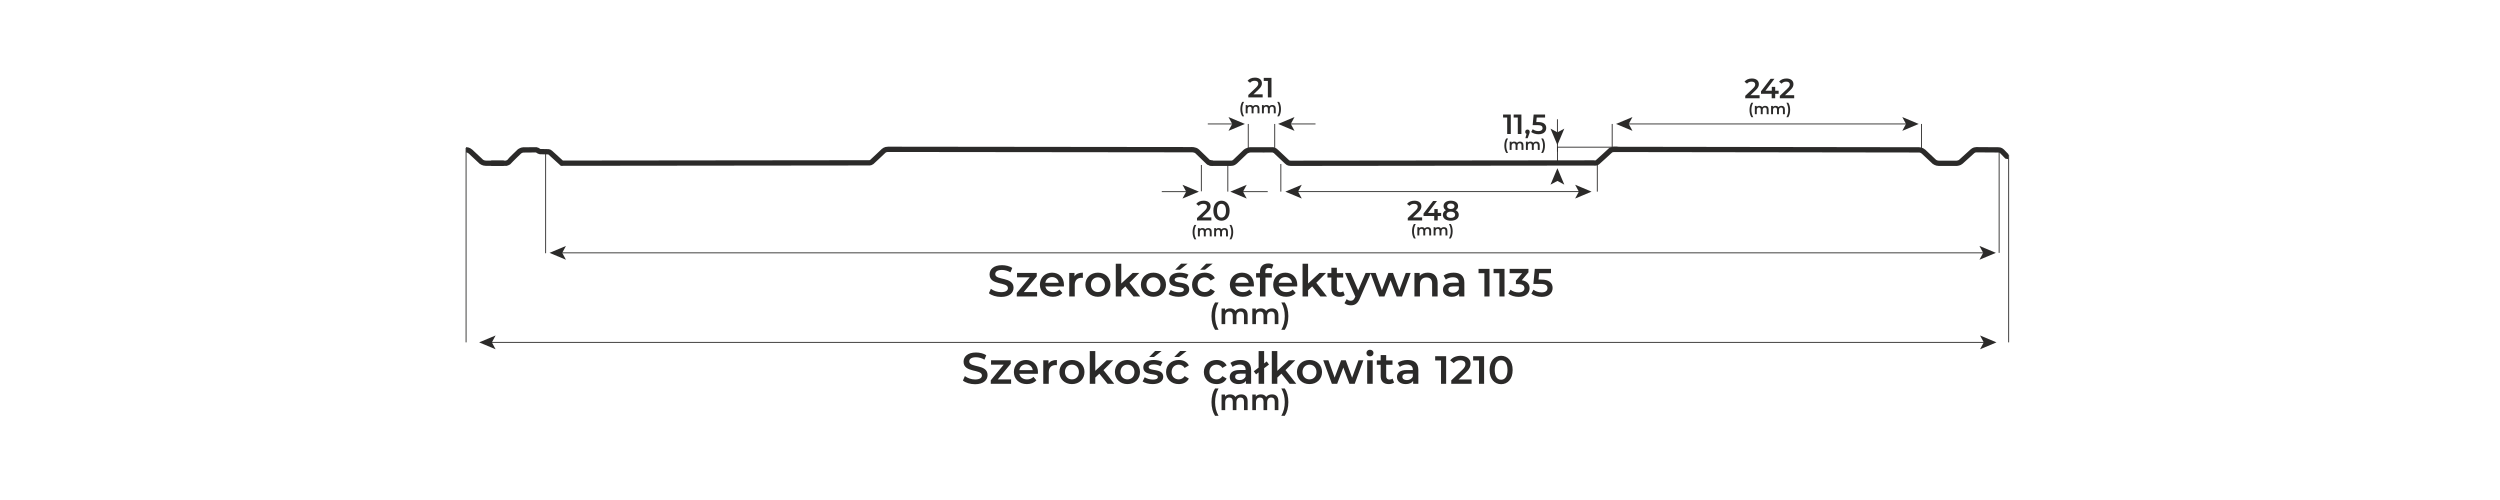 <?xml version="1.0" encoding="UTF-8"?>
<!DOCTYPE svg PUBLIC "-//W3C//DTD SVG 1.1//EN" "http://www.w3.org/Graphics/SVG/1.1/DTD/svg11.dtd">
<!-- Creator: CorelDRAW -->
<svg xmlns="http://www.w3.org/2000/svg" xml:space="preserve" width="78.74in" height="15.748in" version="1.1" style="shape-rendering:geometricPrecision; text-rendering:geometricPrecision; image-rendering:optimizeQuality; fill-rule:evenodd; clip-rule:evenodd"
viewBox="0 0 78740.16 15748.03"
 xmlns:xlink="http://www.w3.org/1999/xlink"
 xmlns:xodm="http://www.corel.com/coreldraw/odm/2003">
 <defs>
  <style type="text/css">
   <![CDATA[
    .str1 {stroke:#2B2A29;stroke-width:166.67;stroke-miterlimit:2.613}
    .str0 {stroke:#2B2A29;stroke-width:27.78;stroke-miterlimit:2.613}
    .fil0 {fill:none}
    .fil1 {fill:#2B2A29}
    .fil2 {fill:#2B2A29;fill-rule:nonzero}
   ]]>
  </style>
 </defs>
 <g id="Layer_x0020_1">
  <g id="_2776415931968">
   <line class="fil0 str0" x1="14679.37" y1="4658.75" x2="14679.37" y2= "10783.27" />
   <line class="fil0 str0" x1="17185.72" y1="4752.96" x2="17185.72" y2= "7975.63" />
   <line class="fil0 str0" x1="39314.69" y1="4732.46" x2="39314.69" y2= "3903.79" />
   <line class="fil0 str0" x1="40148.84" y1="4742.54" x2="40148.84" y2= "3903.79" />
   <line class="fil0 str0" x1="63265.28" y1="4880.41" x2="63265.28" y2= "10783.27" />
   <line class="fil0 str0" x1="62964.69" y1="4755.85" x2="62964.69" y2= "7963.82" />
   <line class="fil0 str0" x1="17668.24" y1="7963.82" x2="62461.8" y2= "7963.82" />
   <line class="fil0 str0" x1="37837.53" y1="6025.17" x2="37837.53" y2= "5196.5" />
   <line class="fil0 str0" x1="38671.68" y1="6035.25" x2="38671.68" y2= "5196.5" />
   <polyline class="fil0 str0" points="50946.62,4635.39 49056.86,4635.39 49056.86,5116.3 "/>
   <line class="fil0 str0" x1="50777.29" y1="4635.39" x2="50777.29" y2= "3903.79" />
   <line class="fil0 str0" x1="60518.88" y1="4736.44" x2="60518.88" y2= "3903.79" />
   <line class="fil0 str0" x1="51013.39" y1="3903.79" x2="60242.56" y2= "3903.79" />
   <line class="fil0 str0" x1="15443.83" y1="10783.27" x2="62499.48" y2= "10783.27" />
   <line class="fil0 str0" x1="40341.5" y1="5164.85" x2="40341.5" y2= "6035.25" />
   <line class="fil0 str0" x1="50308.33" y1="5137.94" x2="50308.33" y2= "6035.25" />
   <line class="fil0 str0" x1="40536.94" y1="6035.25" x2="49780.01" y2= "6035.25" />
   <path class="fil1" d="M17825.2 7746.33l-517.56 217.49 400.56 0 117 -217.49zm0 434.98l-517.56 -217.49 400.56 0 117 217.49z"/>
   <path class="fil1" d="M62344.8 7746.33l517.56 217.49 -400.56 0 -117 -217.49zm0 434.98l517.56 -217.49 -400.56 0 -117 217.49z"/>
   <path class="fil1" d="M62363.86 10565.78l517.56 217.49 -400.56 0 -117 -217.49zm0 434.98l517.56 -217.49 -400.56 0 -117 217.49z"/>
   <path class="fil1" d="M15609.21 10565.78l-517.56 217.49 400.56 0 117 -217.49zm0 434.98l-517.56 -217.49 400.56 0 117 217.49z"/>
   <path class="fil1" d="M40772.07 3686.3l-517.56 217.49 400.56 0 117 -217.49zm0 434.98l-517.56 -217.49 400.56 0 117 217.49z"/>
   <path class="fil1" d="M38692.59 3686.3l517.56 217.49 -400.56 0 -117 -217.49zm0 434.98l517.56 -217.49 -400.56 0 -117 217.49z"/>
   <line class="fil0 str0" x1="40655.07" y1="3903.79" x2="41433.44" y2= "3903.79" />
   <line class="fil0 str0" x1="38040.78" y1="3903.79" x2="38819.15" y2= "3903.79" />
   <path class="fil1" d="M41000.57 5818.38l-517.56 217.49 400.56 0 117 -217.49zm0 434.98l-517.56 -217.49 400.56 0 117 217.49z"/>
   <path class="fil1" d="M49610.43 5818.38l517.56 217.49 -400.56 0 -117 -217.49zm0 434.98l517.56 -217.49 -400.56 0 -117 217.49z"/>
   <path class="fil1" d="M49269.65 4051.44l-217.49 517.56 0 -400.56 217.49 -117zm-434.98 0l217.49 517.56 0 -400.56 -217.49 -117z"/>
   <path class="fil1" d="M49269.65 5815.53l-217.49 -517.56 0 400.56 217.49 117zm-434.98 0l217.49 -517.56 0 400.56 -217.49 117z"/>
   <line class="fil0 str0" x1="49052.16" y1="4354.67" x2="49052.16" y2= "4778.28" />
   <line class="fil0 str0" x1="49052.16" y1="3756.41" x2="49052.16" y2= "4180.02" />
   <path class="fil1" d="M59914.28 3686.3l517.56 217.49 -400.56 0 -117 -217.49zm0 434.98l517.56 -217.49 -400.56 0 -117 217.49z"/>
   <path class="fil1" d="M51416.2 3686.3l-517.56 217.49 400.56 0 117 -217.49zm0 434.98l-517.56 -217.49 400.56 0 117 217.49z"/>
   <path class="fil1" d="M39267.14 5819.29l-517.56 217.49 400.56 0 117 -217.49zm0 434.98l-517.56 -217.49 400.56 0 117 217.49z"/>
   <line class="fil0 str0" x1="39150.14" y1="6036.78" x2="39928.5" y2= "6036.78" />
   <path class="fil1" d="M37243.21 5819.29l517.56 217.49 -400.56 0 -117 -217.49zm0 434.98l517.56 -217.49 -400.56 0 -117 217.49z"/>
   <line class="fil0 str0" x1="36591.4" y1="6036.78" x2="37369.76" y2= "6036.78" />
   <path class="fil2" d="M31529.84 9351.69c266.67,0 393.06,-133.33 393.06,-289.12 0,-356.48 -576.39,-221.76 -576.39,-428.7 0,-73.84 61.11,-132.17 211.11,-132.17 84.72,0 180.56,25 268.06,76.39l56.94 -140.28c-84.72,-55.56 -206.94,-86.11 -323.61,-86.11 -266.67,0 -391.67,133.33 -391.67,290.51 0,360.65 577.78,223.38 577.78,433.1 0,72.22 -63.89,126.39 -215.28,126.39 -119.44,0 -243.06,-44.44 -320.83,-106.94l-62.5 140.28c80.56,69.44 231.94,116.67 383.33,116.67zm715.28 -152.78l408.33 -493.06 0 -109.72 -620.83 0 0 138.89 398.61 0 -406.94 493.06 0 109.72 640.28 0 0 -138.89 -419.44 0zm1265.28 -227.78c0,-231.94 -158.33,-383.33 -375,-383.33 -220.83,0 -383.33,158.33 -383.33,379.17 0,220.83 161.11,380.56 409.72,380.56 127.78,0 231.94,-41.67 298.61,-120.83l-93.06 -106.94c-52.78,54.17 -118.06,80.56 -201.39,80.56 -129.17,0 -219.44,-69.44 -240.28,-177.78l581.94 0c1.39,-16.67 2.78,-37.5 2.78,-51.39zm-375 -244.44c113.89,0 195.83,73.61 209.72,180.56l-420.83 0c16.67,-108.33 98.61,-180.56 211.11,-180.56zm706.94 -22.22l0 -108.33 -165.28 0 0 741.67 173.61 0 0 -359.72c0,-151.39 83.33,-229.17 215.28,-229.17 12.5,0 25,1.39 40.28,4.17l0 -165.28c-123.61,0 -213.89,38.89 -263.89,116.67zm737.5 643.06c230.56,0 395.83,-158.33 395.83,-380.56 0,-222.22 -165.28,-379.17 -395.83,-379.17 -227.78,0 -394.44,156.94 -394.44,379.17 0,222.22 166.67,380.56 394.44,380.56zm0 -148.61c-125,0 -219.44,-90.28 -219.44,-231.94 0,-141.67 94.44,-231.94 219.44,-231.94 126.39,0 220.83,90.28 220.83,231.94 0,141.67 -94.44,231.94 -220.83,231.94zm1122.22 138.89l211.11 0 -338.89 -430.56 309.72 -311.11 -208.33 0 -359.72 333.33 0 -622.22 -173.61 0 0 1030.56 173.61 0 0 -195.83 129.17 -122.22 256.94 318.06zm626.39 9.72c230.56,0 395.83,-158.33 395.83,-380.56 0,-222.22 -165.28,-379.17 -395.83,-379.17 -227.78,0 -394.44,156.94 -394.44,379.17 0,222.22 166.67,380.56 394.44,380.56zm0 -148.61c-125,0 -219.44,-90.28 -219.44,-231.94 0,-141.67 94.44,-231.94 219.44,-231.94 126.39,0 220.83,90.28 220.83,231.94 0,141.67 -94.44,231.94 -220.83,231.94zm684.72 -704.17l150 0 241.67 -190.28 -204.17 0 -187.5 190.28zm106.94 852.78c208.33,0 336.11,-90.28 336.11,-229.17 0,-290.28 -458.33,-157.18 -458.33,-306.94 0,-48.61 50,-83.33 155.56,-83.33 70.83,0 141.67,13.89 212.5,55.56l66.67 -131.94c-66.67,-40.28 -179.17,-63.89 -277.78,-63.89 -200,0 -326.39,91.67 -326.39,231.94 0,295.83 458.33,162.27 458.33,304.17 0,51.39 -45.83,81.94 -155.56,81.94 -93.06,0 -193.06,-30.56 -258.33,-73.61l-66.67 131.94c66.67,47.22 190.28,83.33 313.89,83.33zm681.94 -852.78l150 0 241.67 -190.28 -204.17 0 -187.5 190.28zm144.44 852.78c144.44,0 259.72,-62.5 316.67,-173.61l-133.33 -77.78c-44.44,70.83 -111.11,102.78 -184.72,102.78 -127.78,0 -225,-87.5 -225,-231.94 0,-143.06 97.22,-231.94 225,-231.94 73.61,0 140.28,31.94 184.72,102.78l133.33 -77.78c-56.94,-112.5 -172.22,-172.22 -316.67,-172.22 -234.72,0 -401.39,156.94 -401.39,379.17 0,222.22 166.67,380.56 401.39,380.56zm1547.22 -376.39c0,-231.94 -158.33,-383.33 -375,-383.33 -220.83,0 -383.33,158.33 -383.33,379.17 0,220.83 161.11,380.56 409.72,380.56 127.78,0 231.94,-41.67 298.61,-120.83l-93.06 -106.94c-52.78,54.17 -118.06,80.56 -201.39,80.56 -129.17,0 -219.44,-69.44 -240.28,-177.78l581.94 0c1.39,-16.67 2.78,-37.5 2.78,-51.39zm-375 -244.44c113.89,0 195.83,73.61 209.72,180.56l-420.83 0c16.67,-108.33 98.61,-180.56 211.11,-180.56zm843.06 -288.89c36.11,0 69.44,12.5 95.83,30.56l48.61 -130.56c-38.89,-27.78 -97.22,-40.28 -156.94,-40.28 -172.22,0 -265.28,101.39 -265.28,256.94l0 47.22 -122.22 0 0 138.89 122.22 0 0 597.22 173.61 0 0 -597.22 198.61 0 0 -138.89 -204.17 0 0 -44.44c0,-79.17 37.5,-119.44 109.72,-119.44zm897.22 533.33c0,-231.94 -158.33,-383.33 -375,-383.33 -220.83,0 -383.33,158.33 -383.33,379.17 0,220.83 161.11,380.56 409.72,380.56 127.78,0 231.94,-41.67 298.61,-120.83l-93.06 -106.94c-52.78,54.17 -118.06,80.56 -201.39,80.56 -129.17,0 -219.44,-69.44 -240.28,-177.78l581.94 0c1.39,-16.67 2.78,-37.5 2.78,-51.39zm-375 -244.44c113.89,0 195.83,73.61 209.72,180.56l-420.83 0c16.67,-108.33 98.61,-180.56 211.11,-180.56zm1101.39 611.11l211.11 0 -338.89 -430.56 309.72 -311.11 -208.33 0 -359.72 333.33 0 -622.22 -173.61 0 0 1030.56 173.61 0 0 -195.83 129.17 -122.22 256.94 318.06zm720.83 -163.89c-26.39,20.83 -61.11,30.56 -97.22,30.56 -66.67,0 -102.78,-38.89 -102.78,-111.11l0 -352.78 198.61 0 0 -138.89 -198.61 0 0 -169.44 -173.61 0 0 169.44 -122.22 0 0 138.89 122.22 0 0 356.94c0,163.89 93.06,250 255.56,250 62.5,0 125,-16.67 166.67,-50l-48.61 -123.61zm705.56 -577.78l-234.72 548.61 -233.33 -548.61 -180.56 0 323.61 744.44 -12.5 29.17c-33.33,73.61 -69.44,102.78 -130.56,102.78 -47.22,0 -94.44,-19.44 -127.78,-51.39l-69.44 127.78c47.22,43.06 125,68.06 198.61,68.06 123.61,0 218.06,-51.39 286.11,-219.44l347.22 -801.39 -166.67 0zm1263.89 0l-201.39 550 -200 -550 -145.83 0 -204.17 547.22 -195.83 -547.22 -163.89 0 272.22 741.67 166.67 0 194.44 -511.11 191.67 511.11 166.67 0 273.61 -741.67 -154.17 0zm694.44 -8.33c-108.33,0 -198.61,36.11 -255.56,104.17l0 -95.83 -165.28 0 0 741.67 173.61 0 0 -375c0,-148.61 83.33,-223.61 206.94,-223.61 111.11,0 176.39,63.89 176.39,195.83l0 402.78 173.61 0 0 -425c0,-223.61 -131.94,-325 -309.72,-325zm813.89 0c-119.44,0 -234.72,30.56 -313.89,91.67l68.06 126.39c55.56,-45.83 141.67,-73.61 225,-73.61 123.61,0 184.72,59.72 184.72,161.11l0 11.11 -191.67 0c-225,0 -308.33,97.22 -308.33,220.83 0,129.17 106.94,222.22 276.39,222.22 111.11,0 191.67,-36.11 233.33,-100l0 90.28 163.89 0 0 -434.72c0,-213.89 -123.61,-315.28 -337.5,-315.28zm-23.61 633.33c-88.89,0 -141.67,-40.28 -141.67,-102.78 0,-54.17 31.94,-98.61 150,-98.61l179.17 0 0 86.11c-29.17,76.39 -102.78,115.28 -187.5,115.28zm808.17 -752.47l0 135.34 183.76 0 0 733.8 161.41 0 0 -869.13 -345.17 0zm473.06 0l0 135.34 183.76 0 0 733.8 161.41 0 0 -869.13 -345.17 0zm887.76 358.83l211.07 -250.81 0 -108.02 -592.25 0 0 135.34 394.83 0 -197.42 234.67 0 110.5 79.46 0c131.61,0 188.72,50.91 188.72,129.13 0,80.71 -68.29,131.61 -183.76,131.61 -98.09,0 -192.45,-33.52 -254.53,-85.67l-69.53 125.41c80.7,63.32 203.63,100.57 326.55,100.57 233.43,0 343.93,-126.65 343.93,-273.16 0,-130.37 -83.19,-228.46 -247.08,-249.56zm612.12 -22.35l-83.19 0 18.62 -201.14 373.73 0 0 -135.34 -510.31 0 -44.7 473.06 209.83 0c180.04,0 233.43,52.15 233.43,135.33 0,81.95 -68.29,132.85 -183.76,132.85 -98.09,0 -192.45,-33.52 -255.78,-85.67l-68.29 125.41c79.46,63.32 203.63,100.57 326.54,100.57 233.43,0 343.93,-126.65 343.93,-279.37 0,-153.96 -103.06,-265.7 -360.07,-265.7z"/>
   <g>
    <path class="fil2" d="M30711.13 12101.69c266.67,0 393.06,-133.33 393.06,-289.12 0,-356.48 -576.39,-221.76 -576.39,-428.7 0,-73.84 61.11,-132.17 211.11,-132.17 84.72,0 180.56,25 268.06,76.39l56.94 -140.28c-84.72,-55.56 -206.94,-86.11 -323.61,-86.11 -266.67,0 -391.67,133.33 -391.67,290.51 0,360.65 577.78,223.38 577.78,433.1 0,72.22 -63.89,126.39 -215.28,126.39 -119.44,0 -243.06,-44.44 -320.83,-106.94l-62.5 140.28c80.56,69.44 231.94,116.67 383.33,116.67zm715.28 -152.78l408.33 -493.06 0 -109.72 -620.83 0 0 138.89 398.61 0 -406.94 493.06 0 109.72 640.28 0 0 -138.89 -419.44 0zm1265.28 -227.78c0,-231.94 -158.33,-383.33 -375,-383.33 -220.83,0 -383.33,158.33 -383.33,379.17 0,220.83 161.11,380.56 409.72,380.56 127.78,0 231.94,-41.67 298.61,-120.83l-93.06 -106.94c-52.78,54.17 -118.06,80.56 -201.39,80.56 -129.17,0 -219.44,-69.44 -240.28,-177.78l581.94 0c1.39,-16.67 2.78,-37.5 2.78,-51.39zm-375 -244.44c113.89,0 195.83,73.61 209.72,180.56l-420.83 0c16.67,-108.33 98.61,-180.56 211.11,-180.56zm706.94 -22.22l0 -108.33 -165.28 0 0 741.67 173.61 0 0 -359.72c0,-151.39 83.33,-229.17 215.28,-229.17 12.5,0 25,1.39 40.28,4.17l0 -165.28c-123.61,0 -213.89,38.89 -263.89,116.67zm737.5 643.06c230.56,0 395.83,-158.33 395.83,-380.56 0,-222.22 -165.28,-379.17 -395.83,-379.17 -227.78,0 -394.44,156.94 -394.44,379.17 0,222.22 166.67,380.56 394.44,380.56zm0 -148.61c-125,0 -219.44,-90.28 -219.44,-231.94 0,-141.67 94.44,-231.94 219.44,-231.94 126.39,0 220.83,90.28 220.83,231.94 0,141.67 -94.44,231.94 -220.83,231.94zm1122.22 138.89l211.11 0 -338.89 -430.56 309.72 -311.11 -208.33 0 -359.72 333.33 0 -622.22 -173.61 0 0 1030.56 173.61 0 0 -195.83 129.17 -122.22 256.94 318.06zm626.39 9.72c230.56,0 395.83,-158.33 395.83,-380.56 0,-222.22 -165.28,-379.17 -395.83,-379.17 -227.78,0 -394.44,156.94 -394.44,379.17 0,222.22 166.67,380.56 394.44,380.56zm0 -148.61c-125,0 -219.44,-90.28 -219.44,-231.94 0,-141.67 94.44,-231.94 219.44,-231.94 126.39,0 220.83,90.28 220.83,231.94 0,141.67 -94.44,231.94 -220.83,231.94zm684.72 -704.17l150 0 241.67 -190.28 -204.17 0 -187.5 190.28zm106.94 852.78c208.33,0 336.11,-90.28 336.11,-229.17 0,-290.28 -458.33,-157.18 -458.33,-306.94 0,-48.61 50,-83.33 155.56,-83.33 70.83,0 141.67,13.89 212.5,55.56l66.67 -131.94c-66.67,-40.28 -179.17,-63.89 -277.78,-63.89 -200,0 -326.39,91.67 -326.39,231.94 0,295.83 458.33,162.27 458.33,304.17 0,51.39 -45.83,81.94 -155.56,81.94 -93.06,0 -193.06,-30.56 -258.33,-73.61l-66.67 131.94c66.67,47.22 190.28,83.33 313.89,83.33zm681.94 -852.78l150 0 241.67 -190.28 -204.17 0 -187.5 190.28zm144.44 852.78c144.44,0 259.72,-62.5 316.67,-173.61l-133.33 -77.78c-44.44,70.83 -111.11,102.78 -184.72,102.78 -127.78,0 -225,-87.5 -225,-231.94 0,-143.06 97.22,-231.94 225,-231.94 73.61,0 140.28,31.94 184.72,102.78l133.33 -77.78c-56.94,-112.5 -172.22,-172.22 -316.67,-172.22 -234.72,0 -401.39,156.94 -401.39,379.17 0,222.22 166.67,380.56 401.39,380.56zm1190.28 0c144.44,0 259.72,-62.5 316.67,-173.61l-133.33 -77.78c-44.44,70.83 -111.11,102.78 -184.72,102.78 -127.78,0 -225,-87.5 -225,-231.94 0,-143.06 97.22,-231.94 225,-231.94 73.61,0 140.28,31.94 184.72,102.78l133.33 -77.78c-56.94,-112.5 -172.22,-172.22 -316.67,-172.22 -234.72,0 -401.39,156.94 -401.39,379.17 0,222.22 166.67,380.56 401.39,380.56zm750 -759.72c-119.44,0 -234.72,30.56 -313.89,91.67l68.06 126.39c55.56,-45.83 141.67,-73.61 225,-73.61 123.61,0 184.72,59.72 184.72,161.11l0 11.11 -191.67 0c-225,0 -308.33,97.22 -308.33,220.83 0,129.17 106.94,222.22 276.39,222.22 111.11,0 191.67,-36.11 233.33,-100l0 90.28 163.89 0 0 -434.72c0,-213.89 -123.61,-315.28 -337.5,-315.28zm-23.61 633.33c-88.89,0 -141.67,-40.28 -141.67,-102.78 0,-54.17 31.94,-98.61 150,-98.61l179.17 0 0 86.11c-29.17,76.39 -102.78,115.28 -187.5,115.28zm923.61 -488.89l-70.83 -98.61 -81.94 62.5 0 -388.89 -173.61 0 0 520.83 -152.78 115.28 72.22 97.22 80.56 -61.11 0 358.33 173.61 0 0 -490.28 152.78 -115.28zm648.61 605.56l211.11 0 -338.89 -430.56 309.72 -311.11 -208.33 0 -359.72 333.33 0 -622.22 -173.61 0 0 1030.56 173.61 0 0 -195.83 129.17 -122.22 256.94 318.06zm626.39 9.72c230.56,0 395.83,-158.33 395.83,-380.56 0,-222.22 -165.28,-379.17 -395.83,-379.17 -227.78,0 -394.44,156.94 -394.44,379.17 0,222.22 166.67,380.56 394.44,380.56zm0 -148.61c-125,0 -219.44,-90.28 -219.44,-231.94 0,-141.67 94.44,-231.94 219.44,-231.94 126.39,0 220.83,90.28 220.83,231.94 0,141.67 -94.44,231.94 -220.83,231.94zm1544.44 -602.78l-201.39 550 -200 -550 -145.83 0 -204.17 547.22 -195.83 -547.22 -163.89 0 272.22 741.67 166.67 0 194.44 -511.11 191.67 511.11 166.67 0 273.61 -741.67 -154.17 0zm361.11 -122.22c65.28,0 111.11,-47.22 111.11,-108.33 0,-56.94 -47.22,-100 -111.11,-100 -63.89,0 -111.11,45.83 -111.11,104.17 0,58.33 47.22,104.17 111.11,104.17zm-87.5 863.89l173.61 0 0 -741.67 -173.61 0 0 741.67zm798.61 -163.89c-26.39,20.83 -61.11,30.56 -97.22,30.56 -66.67,0 -102.78,-38.89 -102.78,-111.11l0 -352.78 198.61 0 0 -138.89 -198.61 0 0 -169.44 -173.61 0 0 169.44 -122.22 0 0 138.89 122.22 0 0 356.94c0,163.89 93.06,250 255.56,250 62.5,0 125,-16.67 166.67,-50l-48.61 -123.61zm475 -586.11c-119.44,0 -234.72,30.56 -313.89,91.67l68.06 126.39c55.56,-45.83 141.67,-73.61 225,-73.61 123.61,0 184.72,59.72 184.72,161.11l0 11.11 -191.67 0c-225,0 -308.33,97.22 -308.33,220.83 0,129.17 106.94,222.22 276.39,222.22 111.11,0 191.67,-36.11 233.33,-100l0 90.28 163.89 0 0 -434.72c0,-213.89 -123.61,-315.28 -337.5,-315.28zm-23.61 633.33c-88.89,0 -141.67,-40.28 -141.67,-102.78 0,-54.17 31.94,-98.61 150,-98.61l179.17 0 0 86.11c-29.17,76.39 -102.78,115.28 -187.5,115.28zm891.51 -752.47l0 135.34 183.76 0 0 733.8 161.41 0 0 -869.13 -345.17 0zm737.52 732.56l232.18 -221.01c120.44,-112.99 144.03,-189.97 144.03,-274.4 0,-153.96 -121.68,-249.56 -310.4,-249.56 -142.79,0 -263.22,53.39 -330.27,144.03l112.99 86.91c48.42,-62.08 119.19,-90.64 203.63,-90.64 106.78,0 161.41,45.94 161.41,125.4 0,48.42 -14.9,99.33 -99.33,180.04l-345.17 327.79 0 108.02 640.67 0 0 -136.58 -409.73 0zm458.16 -732.56l0 135.34 183.76 0 0 733.8 161.41 0 0 -869.13 -345.17 0z"/>
    <path class="fil2" d="M47278.64 12100.21c207.35,0 363.79,-161.41 363.79,-446.98 0,-285.57 -156.44,-446.98 -363.79,-446.98 -206.11,0 -362.56,161.41 -362.56,446.98 0,285.57 156.44,446.98 362.56,446.98zm0 -140.3c-117.96,0 -199.9,-96.85 -199.9,-306.68 0,-209.83 81.94,-306.68 199.9,-306.68 119.19,0 201.14,96.84 201.14,306.68 0,209.83 -81.95,306.68 -201.14,306.68z"/>
   </g>
   <path class="fil2" d="M38269.5 10387.45l109.44 0c-76.33,-134.28 -108.52,-273.16 -108.52,-430.43 0,-157.27 32.19,-296.15 108.52,-430.43l-109.44 0c-71.74,109.44 -112.2,261.2 -112.2,430.43 0,169.22 40.47,319.14 112.2,430.43zm824.98 -675.07c-78.18,0 -144.39,31.27 -183.94,81.85 -34.03,-55.18 -93.81,-81.85 -165.55,-81.85 -67.14,0 -124.16,23.91 -160.95,68.06l0 -62.54 -109.44 0 0 491.13 114.96 0 0 -249.24c0,-97.49 51.5,-147.16 127.84,-147.16 69.9,0 110.37,42.31 110.37,129.68l0 266.72 114.96 0 0 -249.24c0,-97.49 52.42,-147.16 127.84,-147.16 69.9,0 110.37,42.31 110.37,129.68l0 266.72 114.96 0 0 -281.43c0,-148.07 -82.78,-215.21 -201.42,-215.21zm968.46 0c-78.18,0 -144.39,31.27 -183.94,81.85 -34.03,-55.18 -93.81,-81.85 -165.55,-81.85 -67.14,0 -124.16,23.91 -160.95,68.06l0 -62.54 -109.44 0 0 491.13 114.96 0 0 -249.24c0,-97.49 51.5,-147.16 127.84,-147.16 69.9,0 110.37,42.31 110.37,129.68l0 266.72 114.96 0 0 -249.24c0,-97.49 52.42,-147.16 127.84,-147.16 69.9,0 110.37,42.31 110.37,129.68l0 266.72 114.96 0 0 -281.43c0,-148.07 -82.78,-215.21 -201.42,-215.21zm402.83 675.07c72.66,-111.29 112.2,-261.2 112.2,-430.43 0,-169.23 -39.55,-320.98 -112.2,-430.43l-109.45 0c76.34,134.28 109.45,273.15 109.45,430.43 0,157.27 -33.11,296.15 -109.45,430.43l109.45 0z"/>
   <path class="fil2" d="M38269.5 13095.79l109.44 0c-76.33,-134.28 -108.52,-273.16 -108.52,-430.43 0,-157.27 32.19,-296.15 108.52,-430.43l-109.44 0c-71.74,109.44 -112.2,261.2 -112.2,430.43 0,169.22 40.47,319.14 112.2,430.43zm824.98 -675.07c-78.18,0 -144.39,31.27 -183.94,81.85 -34.03,-55.18 -93.81,-81.85 -165.55,-81.85 -67.14,0 -124.16,23.91 -160.95,68.06l0 -62.54 -109.44 0 0 491.13 114.96 0 0 -249.24c0,-97.49 51.5,-147.16 127.84,-147.16 69.9,0 110.37,42.31 110.37,129.68l0 266.72 114.96 0 0 -249.24c0,-97.49 52.42,-147.16 127.84,-147.16 69.9,0 110.37,42.31 110.37,129.68l0 266.72 114.96 0 0 -281.43c0,-148.07 -82.78,-215.21 -201.42,-215.21zm968.46 0c-78.18,0 -144.39,31.27 -183.94,81.85 -34.03,-55.18 -93.81,-81.85 -165.55,-81.85 -67.14,0 -124.16,23.91 -160.95,68.06l0 -62.54 -109.44 0 0 491.13 114.96 0 0 -249.24c0,-97.49 51.5,-147.16 127.84,-147.16 69.9,0 110.37,42.31 110.37,129.68l0 266.72 114.96 0 0 -249.24c0,-97.49 52.42,-147.16 127.84,-147.16 69.9,0 110.37,42.31 110.37,129.68l0 266.72 114.96 0 0 -281.43c0,-148.07 -82.78,-215.21 -201.42,-215.21zm402.83 675.07c72.66,-111.29 112.2,-261.2 112.2,-430.43 0,-169.23 -39.55,-320.98 -112.2,-430.43l-109.45 0c76.34,134.28 109.45,273.15 109.45,430.43 0,157.27 -33.11,296.15 -109.45,430.43l109.45 0z"/>
   <path class="fil2" d="M37863.67 6846.67l163.87 -155.98c85,-79.75 101.65,-134.08 101.65,-193.67 0,-108.67 -85.88,-176.14 -219.08,-176.14 -100.78,0 -185.78,37.68 -233.1,101.65l79.74 61.34c34.18,-43.82 84.13,-63.97 143.72,-63.97 75.36,0 113.92,32.43 113.92,88.51 0,34.18 -10.52,70.11 -70.11,127.07l-243.62 231.35 0 76.24 452.19 0 0 -96.4 -289.19 0zm608.17 105.16c146.35,0 256.76,-113.93 256.76,-315.48 0,-201.56 -110.42,-315.48 -256.76,-315.48 -145.47,0 -255.89,113.92 -255.89,315.48 0,201.56 110.42,315.48 255.89,315.48zm0 -99.03c-83.25,0 -141.09,-68.35 -141.09,-216.45 0,-148.1 57.84,-216.45 141.09,-216.45 84.13,0 141.96,68.35 141.96,216.45 0,148.1 -57.84,216.45 -141.96,216.45z"/>
   <path class="fil2" d="M37620.65 7539.06l57.85 0c-40.35,-70.97 -57.36,-144.37 -57.36,-227.5 0,-83.13 17.02,-156.53 57.36,-227.5l-57.85 0c-37.92,57.85 -59.3,138.05 -59.3,227.5 0,89.44 21.39,168.68 59.3,227.5zm436.04 -356.8c-41.32,0 -76.32,16.53 -97.22,43.26 -17.99,-29.17 -49.58,-43.26 -87.5,-43.26 -35.48,0 -65.62,12.64 -85.07,35.97l0 -33.06 -57.85 0 0 259.58 60.76 0 0 -131.74c0,-51.53 27.22,-77.78 67.57,-77.78 36.94,0 58.33,22.36 58.33,68.54l0 140.97 60.76 0 0 -131.74c0,-51.53 27.71,-77.78 67.57,-77.78 36.94,0 58.33,22.36 58.33,68.54l0 140.97 60.76 0 0 -148.75c0,-78.26 -43.75,-113.75 -106.46,-113.75zm511.87 0c-41.32,0 -76.32,16.53 -97.22,43.26 -17.99,-29.17 -49.58,-43.26 -87.5,-43.26 -35.48,0 -65.62,12.64 -85.07,35.97l0 -33.06 -57.85 0 0 259.58 60.76 0 0 -131.74c0,-51.53 27.22,-77.78 67.57,-77.78 36.94,0 58.33,22.36 58.33,68.54l0 140.97 60.76 0 0 -131.74c0,-51.53 27.71,-77.78 67.57,-77.78 36.94,0 58.33,22.36 58.33,68.54l0 140.97 60.76 0 0 -148.75c0,-78.26 -43.75,-113.75 -106.46,-113.75zm212.91 356.8c38.41,-58.82 59.31,-138.05 59.31,-227.5 0,-89.44 -20.9,-169.65 -59.31,-227.5l-57.85 0c40.35,70.97 57.85,144.37 57.85,227.5 0,83.12 -17.5,156.53 -57.85,227.5l57.85 0z"/>
   <path class="fil2" d="M39479.72 2970.61l163.87 -155.98c85,-79.75 101.65,-134.08 101.65,-193.67 0,-108.67 -85.88,-176.14 -219.08,-176.14 -100.78,0 -185.78,37.68 -233.1,101.65l79.74 61.34c34.18,-43.82 84.13,-63.97 143.72,-63.97 75.36,0 113.92,32.43 113.92,88.51 0,34.18 -10.52,70.11 -70.11,127.07l-243.62 231.35 0 76.24 452.19 0 0 -96.4 -289.19 0zm323.37 -517.04l0 95.52 129.7 0 0 517.91 113.92 0 0 -613.43 -243.62 0z"/>
   <path class="fil2" d="M39125.59 3663l57.85 0c-40.35,-70.97 -57.36,-144.37 -57.36,-227.5 0,-83.13 17.02,-156.53 57.36,-227.5l-57.85 0c-37.92,57.85 -59.3,138.05 -59.3,227.5 0,89.44 21.39,168.68 59.3,227.5zm436.04 -356.8c-41.32,0 -76.32,16.53 -97.22,43.26 -17.99,-29.17 -49.58,-43.26 -87.5,-43.26 -35.48,0 -65.62,12.64 -85.07,35.97l0 -33.06 -57.85 0 0 259.58 60.76 0 0 -131.74c0,-51.53 27.22,-77.78 67.57,-77.78 36.94,0 58.33,22.36 58.33,68.54l0 140.97 60.76 0 0 -131.74c0,-51.53 27.71,-77.78 67.57,-77.78 36.94,0 58.33,22.36 58.33,68.54l0 140.97 60.76 0 0 -148.75c0,-78.26 -43.75,-113.75 -106.46,-113.75zm511.87 0c-41.32,0 -76.32,16.53 -97.22,43.26 -17.99,-29.17 -49.58,-43.26 -87.5,-43.26 -35.48,0 -65.62,12.64 -85.07,35.97l0 -33.06 -57.85 0 0 259.58 60.76 0 0 -131.74c0,-51.53 27.22,-77.78 67.57,-77.78 36.94,0 58.33,22.36 58.33,68.54l0 140.97 60.76 0 0 -131.74c0,-51.53 27.71,-77.78 67.57,-77.78 36.94,0 58.33,22.36 58.33,68.54l0 140.97 60.76 0 0 -148.75c0,-78.26 -43.75,-113.75 -106.46,-113.75zm212.91 356.8c38.41,-58.82 59.31,-138.05 59.31,-227.5 0,-89.44 -20.9,-169.65 -59.31,-227.5l-57.85 0c40.35,70.97 57.85,144.37 57.85,227.5 0,83.12 -17.5,156.53 -57.85,227.5l57.85 0z"/>
   <path class="fil2" d="M47340.68 3606.35l0 95.52 129.7 0 0 517.91 113.92 0 0 -613.43 -243.62 0zm333.88 0l0 95.52 129.7 0 0 517.91 113.92 0 0 -613.43 -243.62 0zm434.66 474.1c-40.31,0 -70.98,28.92 -70.98,72.73 0,31.55 16.65,54.33 41.19,64.85l-35.05 134.08 70.98 0 44.69 -123.56c15.78,-40.31 20.16,-56.09 20.16,-75.37 0,-42.94 -29.8,-72.73 -70.98,-72.73zm336.51 -236.61l-58.72 0 13.15 -141.97 263.78 0 0 -95.52 -360.17 0 -31.55 333.88 148.1 0c127.07,0 164.75,36.81 164.75,95.52 0,57.83 -48.2,93.76 -129.7,93.76 -69.23,0 -135.83,-23.66 -180.52,-60.46l-48.2 88.51c56.08,44.69 143.72,70.98 230.47,70.98 164.75,0 242.74,-89.39 242.74,-197.17 0,-108.67 -72.74,-187.54 -254.13,-187.54z"/>
   <path class="fil2" d="M47439.86 4815.78l57.85 0c-40.35,-70.97 -57.36,-144.37 -57.36,-227.5 0,-83.13 17.02,-156.53 57.36,-227.5l-57.85 0c-37.92,57.85 -59.3,138.05 -59.3,227.5 0,89.44 21.39,168.68 59.3,227.5zm436.04 -356.8c-41.32,0 -76.32,16.53 -97.22,43.26 -17.99,-29.17 -49.58,-43.26 -87.5,-43.26 -35.48,0 -65.62,12.64 -85.07,35.97l0 -33.06 -57.85 0 0 259.58 60.76 0 0 -131.74c0,-51.53 27.22,-77.78 67.57,-77.78 36.94,0 58.33,22.36 58.33,68.54l0 140.97 60.76 0 0 -131.74c0,-51.53 27.71,-77.78 67.57,-77.78 36.94,0 58.33,22.36 58.33,68.54l0 140.97 60.76 0 0 -148.75c0,-78.26 -43.75,-113.75 -106.46,-113.75zm511.87 0c-41.32,0 -76.32,16.53 -97.22,43.26 -17.99,-29.17 -49.58,-43.26 -87.5,-43.26 -35.48,0 -65.62,12.64 -85.07,35.97l0 -33.06 -57.85 0 0 259.58 60.76 0 0 -131.74c0,-51.53 27.22,-77.78 67.57,-77.78 36.94,0 58.33,22.36 58.33,68.54l0 140.97 60.76 0 0 -131.74c0,-51.53 27.71,-77.78 67.57,-77.78 36.94,0 58.33,22.36 58.33,68.54l0 140.97 60.76 0 0 -148.75c0,-78.26 -43.75,-113.75 -106.46,-113.75zm212.91 356.8c38.41,-58.82 59.31,-138.05 59.31,-227.5 0,-89.44 -20.9,-169.65 -59.31,-227.5l-57.85 0c40.35,70.97 57.85,144.37 57.85,227.5 0,83.12 -17.5,156.53 -57.85,227.5l57.85 0z"/>
   <path class="fil2" d="M55131.5 2997.93l163.87 -155.98c85,-79.75 101.65,-134.08 101.65,-193.67 0,-108.67 -85.88,-176.14 -219.08,-176.14 -100.78,0 -185.78,37.68 -233.1,101.65l79.74 61.34c34.18,-43.82 84.13,-63.97 143.72,-63.97 75.36,0 113.92,32.43 113.92,88.51 0,34.18 -10.52,70.11 -70.11,127.07l-243.62 231.35 0 76.24 452.19 0 0 -96.4 -289.19 0zm888.6 -139.33l-108.67 0 0 -123.56 -106.91 0 0 123.56 -200.68 0 284.81 -377.7 -121.81 0 -302.33 395.23 0 78.87 336.51 0 0 139.33 110.42 0 0 -139.33 108.67 0 0 -96.4zm200.68 139.33l163.87 -155.98c85,-79.75 101.65,-134.08 101.65,-193.67 0,-108.67 -85.88,-176.14 -219.08,-176.14 -100.78,0 -185.78,37.68 -233.1,101.65l79.74 61.34c34.18,-43.82 84.13,-63.97 143.72,-63.97 75.36,0 113.92,32.43 113.92,88.51 0,34.18 -10.52,70.11 -70.11,127.07l-243.62 231.35 0 76.24 452.19 0 0 -96.4 -289.19 0z"/>
   <path class="fil2" d="M55162.08 3690.31l57.85 0c-40.35,-70.97 -57.36,-144.37 -57.36,-227.5 0,-83.13 17.02,-156.53 57.36,-227.5l-57.85 0c-37.92,57.85 -59.3,138.05 -59.3,227.5 0,89.44 21.39,168.68 59.3,227.5zm436.04 -356.8c-41.32,0 -76.32,16.53 -97.22,43.26 -17.99,-29.17 -49.58,-43.26 -87.5,-43.26 -35.48,0 -65.62,12.64 -85.07,35.97l0 -33.06 -57.85 0 0 259.58 60.76 0 0 -131.74c0,-51.53 27.22,-77.78 67.57,-77.78 36.94,0 58.33,22.36 58.33,68.54l0 140.97 60.76 0 0 -131.74c0,-51.53 27.71,-77.78 67.57,-77.78 36.94,0 58.33,22.36 58.33,68.54l0 140.97 60.76 0 0 -148.75c0,-78.26 -43.75,-113.75 -106.46,-113.75zm511.87 0c-41.32,0 -76.32,16.53 -97.22,43.26 -17.99,-29.17 -49.58,-43.26 -87.5,-43.26 -35.48,0 -65.62,12.64 -85.07,35.97l0 -33.06 -57.85 0 0 259.58 60.76 0 0 -131.74c0,-51.53 27.22,-77.78 67.57,-77.78 36.94,0 58.33,22.36 58.33,68.54l0 140.97 60.76 0 0 -131.74c0,-51.53 27.71,-77.78 67.57,-77.78 36.94,0 58.33,22.36 58.33,68.54l0 140.97 60.76 0 0 -148.75c0,-78.26 -43.75,-113.75 -106.46,-113.75zm212.91 356.8c38.41,-58.82 59.31,-138.05 59.31,-227.5 0,-89.44 -20.9,-169.65 -59.31,-227.5l-57.85 0c40.35,70.97 57.85,144.37 57.85,227.5 0,83.12 -17.5,156.53 -57.85,227.5l57.85 0z"/>
   <path class="fil2" d="M44502.32 6846.67l163.87 -155.98c85,-79.75 101.65,-134.08 101.65,-193.67 0,-108.67 -85.88,-176.14 -219.08,-176.14 -100.78,0 -185.78,37.68 -233.1,101.65l79.74 61.34c34.18,-43.82 84.13,-63.97 143.72,-63.97 75.36,0 113.92,32.43 113.92,88.51 0,34.18 -10.52,70.11 -70.11,127.07l-243.62 231.35 0 76.24 452.19 0 0 -96.4 -289.19 0zm888.6 -139.33l-108.67 0 0 -123.56 -106.91 0 0 123.56 -200.68 0 284.81 -377.7 -121.81 0 -302.33 395.23 0 78.87 336.51 0 0 139.33 110.42 0 0 -139.33 108.67 0 0 -96.4zm454.81 -86.76c49.95,-27.17 77.99,-70.98 77.99,-128.82 0,-105.16 -92.89,-170.88 -229.6,-170.88 -135.83,0 -227.85,65.72 -227.85,170.88 0,57.84 27.17,101.65 76.24,128.82 -63.09,28.92 -98.15,78.87 -98.15,146.35 0,113.92 97.27,184.91 249.75,184.91 152.48,0 251.51,-70.98 251.51,-184.91 0,-67.48 -35.93,-117.43 -99.9,-146.35zm-151.61 -210.32c70.11,0 117.43,31.55 117.43,86.76 0,52.58 -44.69,85.88 -117.43,85.88 -71.86,0 -115.68,-33.3 -115.68,-85.88 0,-55.21 45.57,-86.76 115.68,-86.76zm0 452.19c-84.13,0 -134.95,-36.81 -134.95,-99.03 0,-60.46 50.83,-98.15 134.95,-98.15 84.13,0 136.71,37.68 136.71,98.15 0,62.22 -52.58,99.03 -136.71,99.03z"/>
   <path class="fil2" d="M44532.9 7510.78l57.85 0c-40.35,-70.97 -57.36,-144.37 -57.36,-227.5 0,-83.13 17.02,-156.53 57.36,-227.5l-57.85 0c-37.92,57.85 -59.3,138.05 -59.3,227.5 0,89.44 21.39,168.68 59.3,227.5zm436.04 -356.8c-41.32,0 -76.32,16.53 -97.22,43.26 -17.99,-29.17 -49.58,-43.26 -87.5,-43.26 -35.48,0 -65.62,12.64 -85.07,35.97l0 -33.06 -57.85 0 0 259.58 60.76 0 0 -131.74c0,-51.53 27.22,-77.78 67.57,-77.78 36.94,0 58.33,22.36 58.33,68.54l0 140.97 60.76 0 0 -131.74c0,-51.53 27.71,-77.78 67.57,-77.78 36.94,0 58.33,22.36 58.33,68.54l0 140.97 60.76 0 0 -148.75c0,-78.26 -43.75,-113.75 -106.46,-113.75zm511.87 0c-41.32,0 -76.32,16.53 -97.22,43.26 -17.99,-29.17 -49.58,-43.26 -87.5,-43.26 -35.48,0 -65.62,12.64 -85.07,35.97l0 -33.06 -57.85 0 0 259.58 60.76 0 0 -131.74c0,-51.53 27.22,-77.78 67.57,-77.78 36.94,0 58.33,22.36 58.33,68.54l0 140.97 60.76 0 0 -131.74c0,-51.53 27.71,-77.78 67.57,-77.78 36.94,0 58.33,22.36 58.33,68.54l0 140.97 60.76 0 0 -148.75c0,-78.26 -43.75,-113.75 -106.46,-113.75zm212.91 356.8c38.41,-58.82 59.31,-138.05 59.31,-227.5 0,-89.44 -20.9,-169.65 -59.31,-227.5l-57.85 0c40.35,70.97 57.85,144.37 57.85,227.5 0,83.12 -17.5,156.53 -57.85,227.5l57.85 0z"/>
   <path class="fil0 str1" d="M38068.69 5105.64c0,0 54.69,38.19 140.63,36.46"/>
   <g>
    <path class="fil0 str1" d="M15470 5140.82l477.94 0c0,0 81.59,-25.18 98.96,-57.3 17.36,-32.12 318.57,-318.58 318.57,-318.58 0,0 66.84,-41.66 110.24,-42.53 31.25,-0.63 270.79,-2.86 419.43,-4.06 19.4,-0.15 90.87,57 106.49,56.89 30.96,-0.22 195.25,3.15 203.7,3.15 45.39,0 94.45,-3.4 125.7,28.72 31.25,32.12 365.17,332.83 365.17,332.83l9651.11 -11.29c0,0 68.14,8.68 109.37,-25.61 41.23,-34.29 373.71,-351.14 373.71,-351.14 0,0 50.8,-49.49 138.9,-48.62 88.11,0.87 9546.93,11.27 9546.93,11.27 0,0 122,-10.83 193.18,56.01 71.18,66.84 347.22,335.13 347.22,335.13 0,0 54.69,38.19 140.63,36.46 85.94,-1.74 578.16,0 578.16,0 0,0 69.44,4.29 127.17,-52.57 57.73,-56.85 320.33,-306.87 320.33,-306.87 0,0 69.44,-68.14 195.75,-64.24 126.3,3.91 671.55,0 671.55,0 0,0 88.19,27.83 108.19,62.46l339.09 319.48c0,0 34.76,42.55 113.75,42.55 78.99,0 9535.58,-11.28 9535.58,-11.28 0,0 80.73,15.63 121.53,-15.63 40.8,-31.25 427.08,-389.76 427.08,-389.76 0,0 61.63,-20.83 92.88,-20.83 31.25,0 9615.53,14.75 9615.53,14.75 0,0 76.83,-0.87 140.19,56.86 63.37,57.72 341.58,320.31 341.58,320.31 0,0 60.76,46.01 142.36,46.01 81.6,0 563.37,0 563.37,0 0,0 89.41,-9.56 129.34,-49.49 39.93,-39.93 360.24,-326.39 360.24,-326.39 0,0 51.22,-51.65 124.14,-51.65 72.92,0 703.99,4.78 703.99,4.78 0,0 61.08,-0.08 107.57,46.41 46.49,46.49 148.94,154.11 148.94,154.11 0,0 39.24,8.68 49.48,8.68"/>
    <path class="fil0 str1" d="M14679.36 4717.59c0,0 76.83,-0.87 140.19,56.86 63.37,57.72 341.58,320.31 341.58,320.31 0,0 60.76,46.01 142.36,46.01 81.6,0 563.37,0 563.37,0"/>
   </g>
  </g>
 </g>
</svg>

